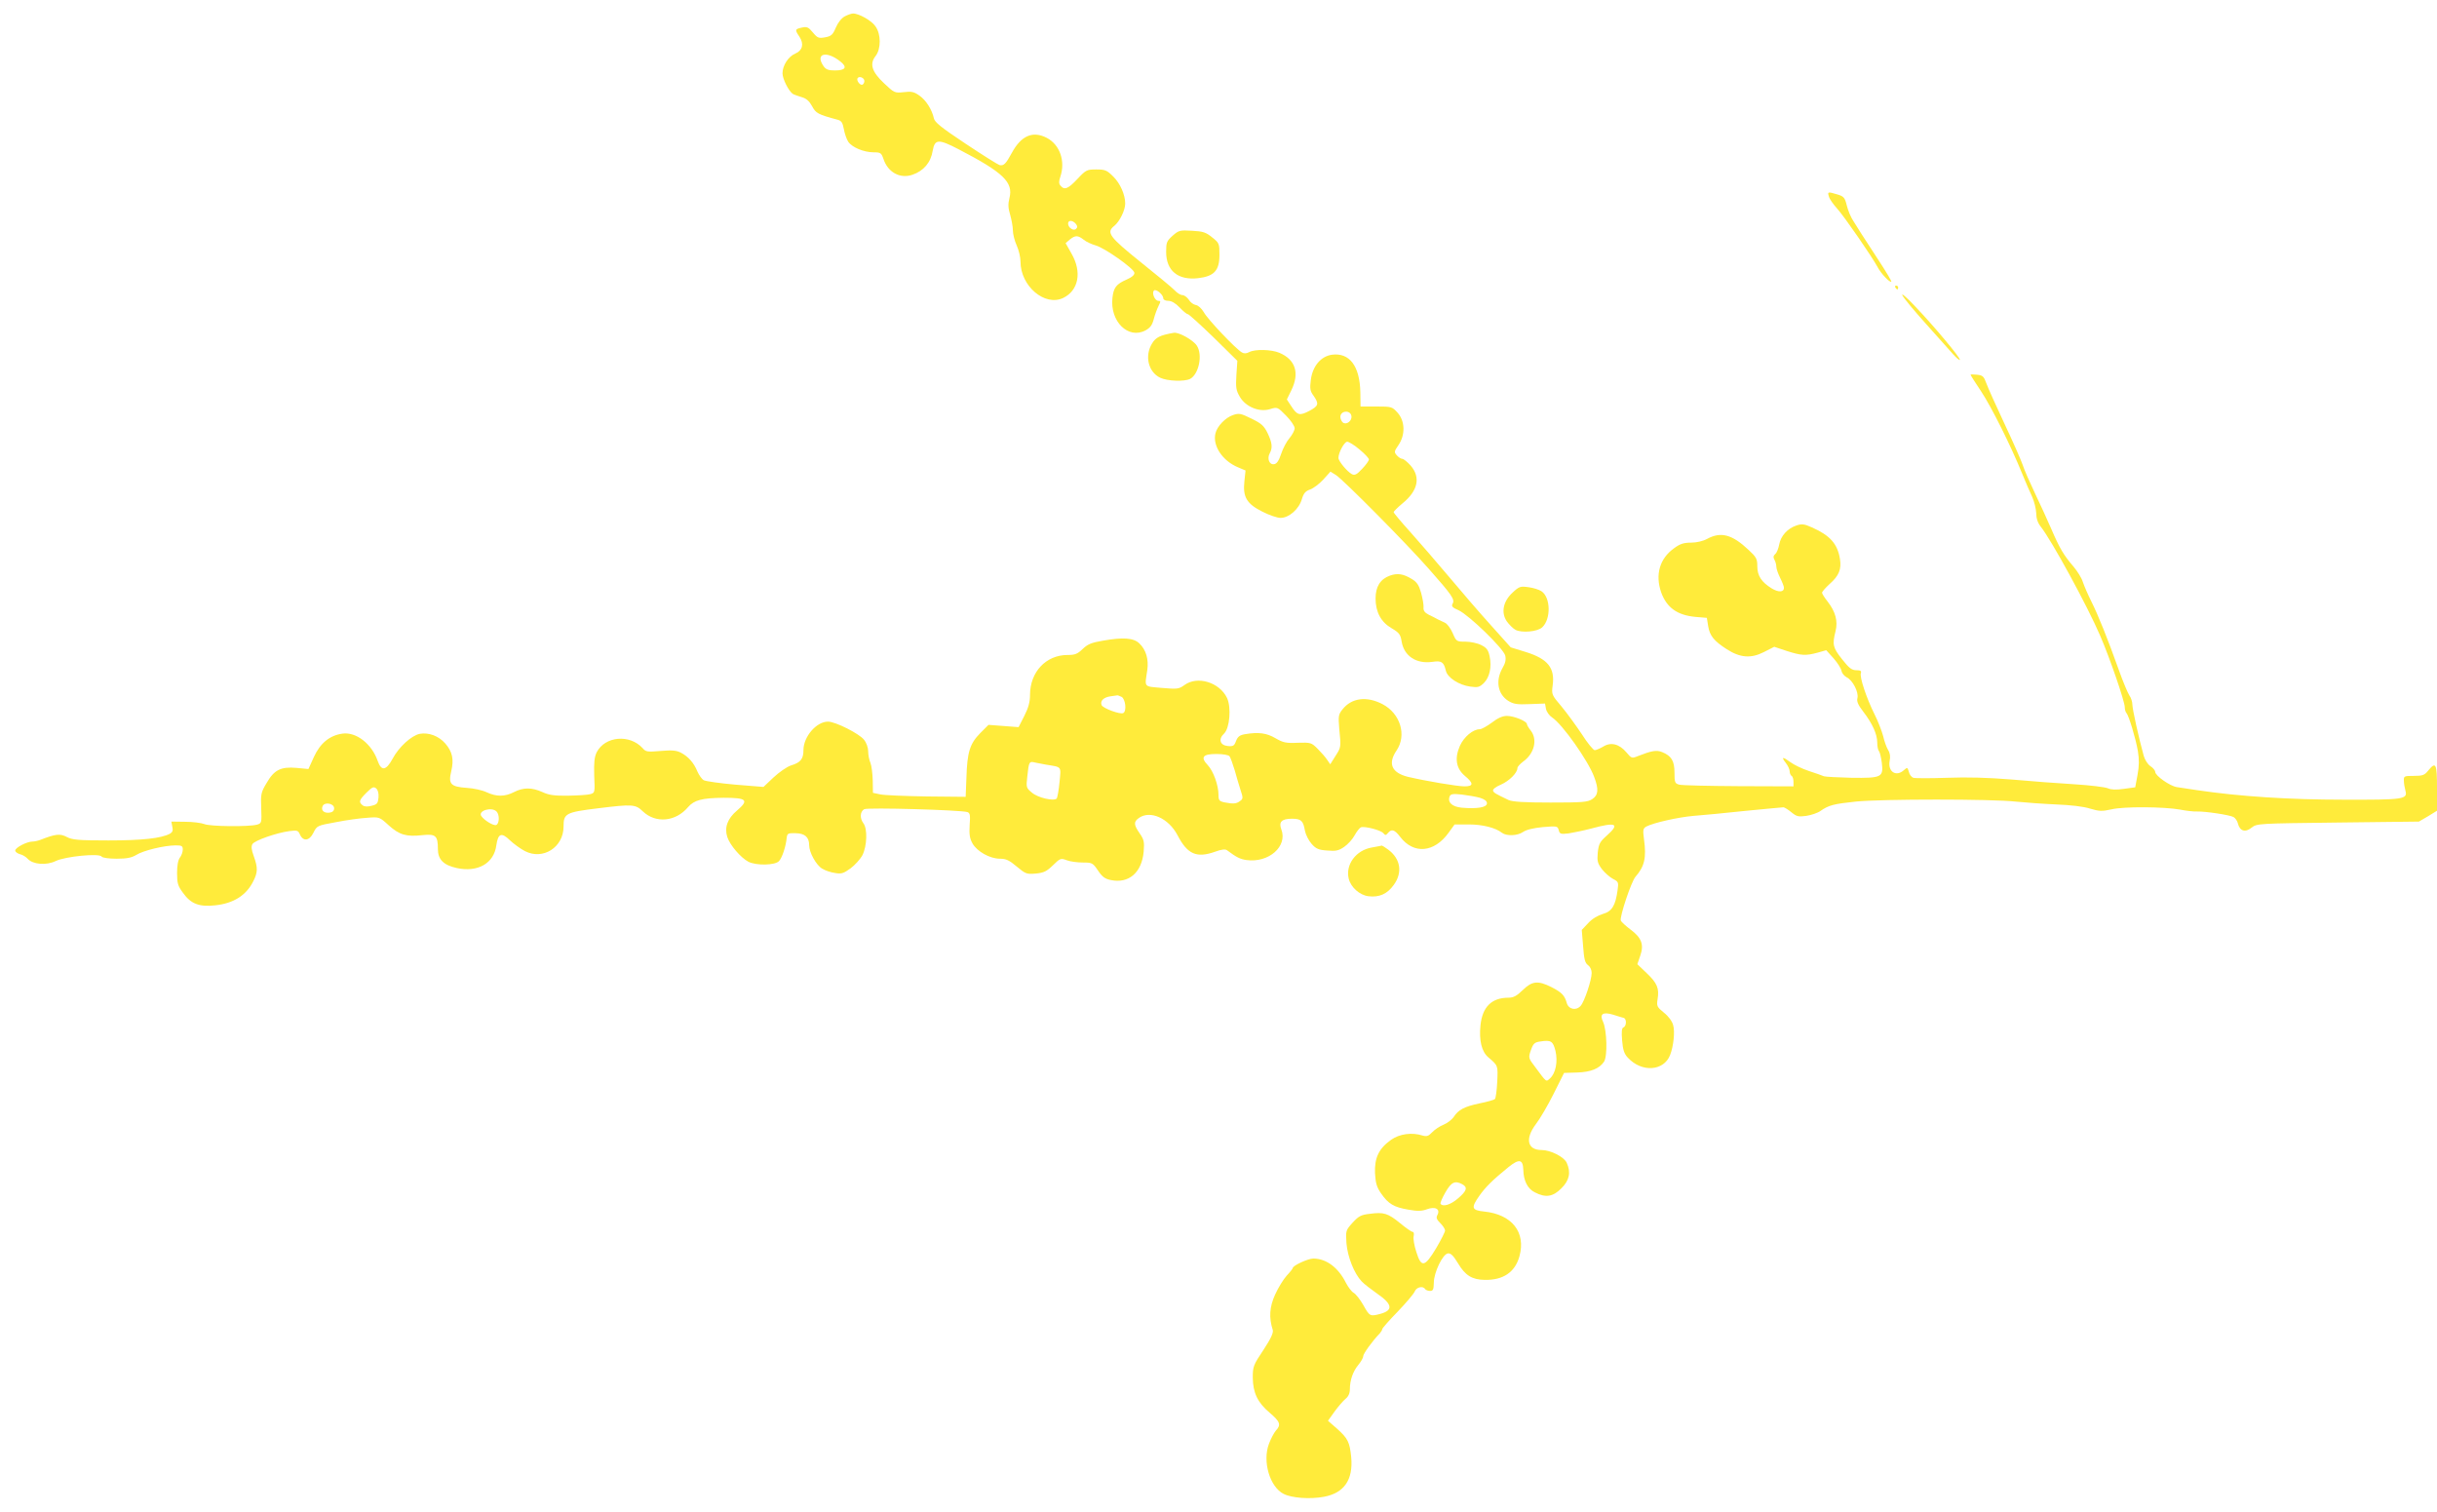 <?xml version="1.0" standalone="no"?>
<!DOCTYPE svg PUBLIC "-//W3C//DTD SVG 20010904//EN"
 "http://www.w3.org/TR/2001/REC-SVG-20010904/DTD/svg10.dtd">
<svg version="1.0" xmlns="http://www.w3.org/2000/svg"
 width="1280pt" height="794pt" viewBox="0 0 1280 794"
 preserveAspectRatio="xMidYMid meet">
<g transform="translate(0,794) scale(0.1,-0.1)"
fill="#ffeb3b" stroke="none">
<path d="M4437 7854 c-17 -9 -36 -33 -47 -59 -16 -38 -24 -45 -56 -51 -34 -6
-40 -4 -65 26 -23 28 -31 31 -58 25 -36 -8 -37 -11 -12 -48 25 -38 16 -72 -21
-88 -37 -15 -68 -63 -68 -104 0 -29 32 -93 54 -108 6 -4 27 -11 46 -17 25 -7
40 -20 55 -47 20 -38 31 -44 135 -72 19 -5 26 -15 32 -48 4 -23 14 -53 23 -67
20 -30 82 -56 134 -56 36 0 40 -3 51 -34 23 -71 87 -106 152 -84 59 20 97 64
107 127 11 61 30 62 136 7 235 -122 288 -173 267 -256 -8 -32 -7 -53 4 -89 7
-25 14 -62 14 -81 0 -19 9 -55 20 -79 11 -24 20 -62 20 -85 0 -128 127 -237
224 -191 81 39 100 136 44 233 l-31 55 22 19 c29 23 42 23 73 -1 13 -11 42
-24 63 -30 47 -13 199 -120 203 -143 2 -11 -11 -23 -40 -36 -55 -24 -69 -42
-75 -96 -14 -124 83 -220 174 -171 25 14 35 28 43 59 6 23 17 53 25 69 12 24
12 27 -1 27 -18 0 -36 41 -23 54 10 11 49 -21 49 -41 0 -7 11 -13 26 -13 17 0
38 -12 60 -35 18 -19 37 -35 43 -35 5 0 66 -55 135 -122 l125 -123 -5 -75 c-4
-65 -2 -80 18 -114 31 -53 102 -82 158 -65 39 12 40 12 85 -34 25 -25 45 -55
45 -66 0 -11 -12 -34 -27 -52 -15 -17 -35 -55 -44 -83 -12 -36 -23 -52 -37
-54 -25 -4 -38 29 -23 57 16 29 13 56 -11 106 -19 39 -33 51 -84 76 -57 28
-66 30 -98 19 -39 -13 -83 -58 -92 -96 -16 -65 37 -145 120 -179 l38 -16 -6
-57 c-9 -82 12 -118 94 -159 35 -18 78 -33 96 -33 44 0 97 46 112 99 9 30 19
42 43 50 17 6 48 29 69 52 l38 42 29 -18 c41 -27 373 -362 487 -492 122 -138
138 -161 126 -183 -8 -14 -2 -21 31 -35 54 -25 236 -201 245 -238 5 -21 1 -40
-15 -67 -37 -66 -24 -136 31 -171 28 -17 46 -20 113 -17 l80 3 5 -28 c3 -15
17 -35 32 -45 54 -35 190 -228 221 -312 25 -66 22 -96 -10 -117 -24 -16 -52
-18 -219 -18 -139 0 -199 4 -220 13 -69 33 -78 38 -82 49 -2 8 15 21 41 32 44
19 87 62 87 87 0 7 14 22 30 34 59 42 77 116 40 163 -11 14 -20 29 -20 34 0
15 -68 43 -105 43 -23 0 -48 -11 -79 -35 -26 -19 -54 -35 -64 -35 -35 0 -83
-40 -104 -87 -29 -66 -20 -119 26 -158 47 -39 46 -55 -2 -55 -38 0 -203 28
-297 50 -85 21 -107 69 -60 138 55 81 20 195 -74 244 -83 43 -162 33 -210 -28
-21 -26 -22 -36 -17 -99 10 -101 10 -99 -20 -146 l-27 -43 -16 23 c-9 14 -31
39 -50 58 -33 33 -36 34 -105 32 -62 -3 -77 1 -117 24 -46 27 -88 33 -160 21
-28 -5 -38 -13 -47 -36 -9 -25 -15 -29 -44 -26 -40 4 -50 36 -19 65 30 28 39
137 16 187 -40 83 -156 118 -224 68 -29 -21 -37 -22 -119 -15 -97 9 -90 0 -76
94 8 57 -7 107 -42 140 -30 29 -85 33 -192 14 -59 -10 -79 -18 -106 -44 -27
-26 -40 -31 -79 -31 -113 0 -197 -89 -197 -210 0 -36 -8 -67 -30 -110 l-30
-59 -79 6 -79 6 -44 -44 c-54 -55 -68 -99 -72 -234 l-4 -100 -205 2 c-113 2
-222 6 -244 11 l-38 8 -1 64 c-1 36 -6 78 -12 93 -7 16 -12 43 -12 61 0 19 -9
45 -22 61 -25 32 -150 95 -189 95 -61 0 -129 -79 -129 -150 0 -46 -15 -65 -65
-80 -22 -7 -63 -36 -92 -63 l-53 -50 -148 12 c-81 7 -155 18 -165 23 -10 5
-25 26 -34 46 -18 45 -48 79 -87 99 -23 12 -47 14 -106 9 -70 -6 -78 -5 -95
15 -68 74 -197 63 -241 -22 -12 -25 -15 -53 -13 -122 4 -90 4 -91 -21 -98 -14
-4 -66 -7 -116 -8 -72 -1 -101 3 -135 19 -56 25 -100 25 -149 0 -49 -25 -92
-25 -144 -1 -23 11 -69 21 -104 23 -85 6 -98 20 -82 87 15 63 6 103 -31 146
-35 40 -87 59 -134 51 -44 -9 -110 -69 -143 -131 -34 -63 -59 -66 -78 -12 -31
90 -113 154 -185 144 -67 -9 -117 -50 -150 -122 l-29 -64 -63 6 c-82 7 -117
-10 -157 -80 -29 -48 -31 -58 -28 -131 3 -78 2 -80 -22 -87 -43 -12 -247 -10
-277 3 -15 6 -61 12 -101 12 l-72 1 5 -27 c5 -20 1 -29 -13 -37 -46 -24 -145
-35 -322 -35 -159 0 -190 3 -219 18 -35 19 -60 16 -139 -15 -13 -5 -32 -9 -42
-9 -29 0 -90 -32 -90 -47 0 -7 11 -15 24 -19 14 -3 32 -14 41 -24 28 -31 99
-36 148 -12 50 24 230 42 241 23 4 -6 37 -11 78 -11 54 0 79 5 104 20 36 23
148 50 207 50 32 0 37 -3 37 -22 0 -13 -7 -32 -15 -42 -10 -13 -15 -43 -15
-81 0 -53 4 -68 31 -104 41 -58 85 -75 168 -66 97 10 164 52 201 126 24 47 25
71 3 132 -13 35 -14 52 -7 64 12 19 126 59 194 68 40 5 46 4 55 -17 17 -39 50
-35 71 8 19 38 20 38 119 56 55 11 129 21 164 23 63 5 64 5 113 -40 56 -50 92
-61 179 -51 68 7 79 -4 79 -74 0 -54 30 -84 99 -99 111 -24 196 25 208 120 9
62 27 69 71 26 20 -19 56 -45 79 -57 95 -49 203 20 203 129 0 69 11 75 183 96
178 22 195 21 233 -16 68 -65 173 -55 238 22 32 37 73 48 188 49 121 0 133
-12 69 -67 -50 -42 -67 -89 -51 -139 14 -43 71 -109 111 -130 41 -21 142 -19
161 4 16 17 36 77 40 122 3 23 7 25 47 24 49 -1 71 -21 71 -63 0 -38 37 -105
68 -123 16 -10 46 -20 68 -23 33 -6 45 -2 81 24 23 17 52 49 63 70 24 48 27
138 5 167 -20 27 -18 61 4 74 19 10 506 -4 542 -15 14 -5 16 -16 12 -68 -3
-49 0 -70 15 -97 24 -42 91 -80 144 -80 32 0 49 -8 88 -41 47 -39 52 -41 100
-37 43 4 58 12 91 44 37 36 40 38 72 26 18 -7 56 -12 85 -12 48 0 52 -2 79
-42 22 -33 37 -44 67 -50 95 -20 163 39 173 149 4 51 2 63 -21 96 -32 46 -32
61 -4 81 59 42 156 -1 203 -91 52 -100 100 -121 198 -86 32 12 52 14 61 8 52
-39 70 -47 103 -52 117 -16 217 72 183 161 -15 39 2 56 55 56 49 0 60 -10 69
-63 4 -21 20 -52 35 -69 23 -26 37 -32 82 -35 45 -4 60 -1 89 19 19 13 44 40
55 61 11 20 26 39 33 42 20 7 105 -15 118 -31 10 -12 13 -12 24 1 19 23 35 18
64 -20 71 -93 179 -84 255 22 l31 43 75 0 c71 0 140 -17 174 -44 24 -18 81
-16 110 4 17 12 53 21 104 26 75 6 78 6 84 -16 5 -20 10 -22 52 -17 25 4 80
15 121 26 129 35 150 25 79 -38 -36 -32 -42 -43 -47 -89 -4 -45 -1 -56 22 -87
15 -19 41 -42 58 -51 29 -15 30 -18 24 -60 -11 -81 -30 -111 -77 -124 -27 -8
-57 -26 -77 -48 l-34 -36 7 -85 c5 -69 10 -89 26 -100 11 -8 19 -25 19 -41 0
-37 -38 -151 -58 -173 -24 -27 -64 -18 -73 16 -11 39 -26 55 -81 83 -70 35
-101 32 -150 -16 -32 -31 -49 -40 -75 -40 -88 0 -137 -48 -147 -145 -8 -80 6
-138 41 -168 52 -44 51 -43 47 -129 -2 -45 -8 -86 -12 -90 -5 -5 -41 -15 -81
-23 -80 -17 -111 -33 -136 -72 -9 -13 -33 -32 -53 -40 -20 -8 -47 -26 -60 -40
-19 -20 -28 -23 -50 -17 -56 18 -121 9 -165 -22 -65 -46 -88 -95 -85 -175 3
-53 9 -74 32 -107 38 -55 67 -72 142 -85 50 -9 72 -8 99 2 44 16 71 1 55 -30
-8 -14 -5 -23 15 -43 14 -14 25 -31 25 -39 0 -7 -21 -49 -47 -93 -60 -100 -78
-103 -104 -19 -11 33 -17 70 -14 82 3 13 1 23 -5 23 -6 0 -35 20 -65 45 -65
53 -87 60 -160 50 -46 -5 -59 -12 -91 -47 -36 -40 -36 -42 -32 -107 6 -73 41
-160 80 -201 13 -14 50 -42 81 -64 80 -55 86 -87 19 -106 -56 -15 -58 -14 -91
45 -17 30 -40 59 -51 65 -11 6 -29 30 -41 53 -40 80 -103 127 -171 127 -28 0
-108 -37 -108 -50 0 -3 -14 -21 -32 -40 -17 -19 -45 -64 -61 -100 -29 -64 -33
-120 -12 -185 4 -15 -9 -44 -49 -105 -53 -79 -56 -88 -56 -145 1 -80 25 -131
89 -185 55 -47 61 -63 32 -94 -10 -12 -26 -42 -36 -69 -35 -92 4 -226 77 -263
43 -22 139 -29 213 -15 105 20 153 89 142 208 -8 79 -17 98 -75 150 l-47 41
35 49 c19 26 45 56 57 66 15 12 23 29 23 50 0 48 16 94 44 128 14 17 26 37 26
46 0 13 48 80 88 121 6 7 12 17 12 21 0 5 36 46 81 92 44 46 85 94 90 107 9
22 43 30 54 12 3 -5 15 -10 26 -10 16 0 19 7 20 43 0 54 47 151 74 154 15 2
29 -12 53 -52 38 -64 74 -86 140 -87 97 -2 160 40 183 125 34 126 -40 219
-186 234 -66 7 -70 19 -24 84 32 45 69 82 153 150 55 44 75 41 77 -15 1 -57
23 -100 60 -118 57 -30 96 -24 140 21 42 41 51 84 28 134 -14 31 -85 67 -132
67 -75 0 -88 59 -30 136 21 27 63 99 93 159 l55 110 67 2 c74 2 119 21 143 57
19 29 15 165 -5 209 -20 41 -2 54 52 38 24 -8 49 -15 56 -17 16 -4 16 -43 -1
-50 -9 -3 -11 -22 -7 -69 4 -49 11 -70 30 -90 73 -79 189 -71 222 14 18 46 26
123 16 157 -5 20 -25 47 -48 65 -37 30 -39 35 -34 70 10 58 -2 86 -57 138
l-49 47 15 44 c21 59 7 95 -51 138 -25 19 -48 40 -51 47 -7 19 55 205 77 230
48 55 58 100 45 196 -7 51 -5 58 12 68 38 20 168 49 248 56 44 3 166 15 270
26 105 10 195 19 202 19 6 0 25 -12 42 -26 27 -22 36 -25 78 -19 26 4 60 15
75 26 43 30 70 37 185 49 135 14 717 14 839 0 49 -5 146 -12 214 -15 76 -3
145 -11 178 -22 48 -14 62 -15 111 -4 65 16 278 14 361 -1 30 -6 71 -11 90
-10 45 1 170 -18 191 -29 9 -5 20 -20 23 -33 10 -41 39 -50 72 -23 28 22 33
22 454 27 l425 5 48 28 47 29 0 119 c0 129 -6 141 -46 92 -19 -24 -29 -28 -76
-28 -50 0 -53 -1 -52 -25 0 -14 4 -37 8 -52 13 -46 -7 -49 -326 -48 -284 0
-546 17 -768 50 -41 6 -89 13 -106 16 -36 5 -114 60 -114 80 0 7 -11 21 -25
30 -14 9 -29 33 -35 53 -26 93 -60 247 -60 270 0 15 -7 37 -16 49 -8 12 -33
71 -54 130 -61 171 -110 292 -145 362 -18 36 -38 82 -45 103 -6 21 -29 57 -49
81 -51 59 -73 96 -116 196 -20 47 -59 131 -86 188 -27 57 -57 124 -65 150 -9
26 -52 124 -96 217 -44 94 -87 189 -95 212 -13 36 -19 42 -49 45 -19 2 -34 2
-34 0 0 -2 24 -41 54 -85 56 -84 158 -289 216 -432 18 -44 42 -100 54 -125 11
-25 20 -63 21 -85 0 -27 8 -51 23 -70 58 -73 245 -416 313 -574 51 -118 129
-345 129 -375 0 -12 4 -26 9 -31 13 -15 48 -132 60 -200 7 -44 7 -78 -2 -125
l-12 -65 -59 -8 c-41 -6 -68 -5 -85 3 -14 6 -93 16 -176 21 -82 5 -231 16
-330 25 -123 10 -230 13 -338 9 -88 -3 -167 -3 -177 0 -10 3 -21 17 -24 31 -7
24 -8 25 -25 10 -41 -38 -86 -10 -76 47 5 23 2 43 -8 58 -8 13 -20 46 -26 73
-7 26 -27 79 -46 116 -41 82 -79 195 -71 215 4 11 -2 15 -24 15 -24 0 -38 11
-75 58 -48 60 -52 77 -34 147 13 53 0 102 -42 156 -16 20 -29 41 -29 46 0 5
18 26 40 46 49 43 63 78 54 132 -13 79 -52 123 -147 165 -40 18 -53 20 -82 10
-47 -16 -82 -55 -90 -100 -4 -21 -13 -44 -21 -50 -10 -9 -11 -17 -4 -30 6 -10
10 -27 10 -37 0 -10 9 -36 20 -58 11 -22 20 -45 20 -52 0 -24 -29 -25 -65 -3
-53 33 -75 66 -75 116 0 39 -5 48 -46 86 -86 81 -145 97 -217 58 -22 -12 -56
-20 -85 -20 -38 0 -58 -6 -90 -30 -75 -54 -99 -138 -67 -231 29 -80 84 -120
180 -129 l60 -5 7 -44 c8 -50 31 -78 98 -121 70 -45 127 -49 194 -15 l55 28
66 -22 c76 -24 98 -26 161 -9 l46 13 39 -43 c21 -24 39 -53 41 -65 2 -12 14
-27 27 -34 32 -15 64 -78 57 -109 -5 -17 3 -36 30 -71 48 -62 74 -119 74 -163
0 -20 4 -40 9 -45 5 -6 11 -33 15 -61 9 -76 0 -81 -159 -79 -71 2 -137 5 -145
8 -8 4 -44 16 -80 28 -36 12 -79 33 -96 46 -41 30 -50 29 -25 -3 12 -15 21
-35 21 -45 0 -10 5 -21 10 -24 6 -3 10 -17 10 -31 l0 -24 -287 1 c-159 1 -299
4 -313 8 -23 6 -25 12 -25 63 0 62 -16 88 -65 108 -29 12 -56 7 -127 -21 -32
-13 -34 -12 -60 19 -38 45 -82 56 -122 31 -17 -10 -38 -19 -45 -19 -7 0 -38
37 -67 83 -30 45 -78 111 -107 146 -52 61 -53 64 -47 110 13 93 -25 140 -139
176 l-81 25 -105 117 c-58 64 -156 178 -218 252 -63 75 -154 180 -203 235 -49
54 -89 102 -89 106 0 4 20 24 45 45 83 67 98 138 44 200 -17 19 -37 35 -43 35
-7 0 -20 8 -29 18 -15 17 -15 21 8 54 37 54 35 126 -4 170 -29 32 -31 33 -112
33 l-83 0 -1 75 c-3 138 -57 209 -149 197 -58 -8 -102 -60 -111 -132 -6 -45
-4 -59 14 -83 30 -43 27 -54 -22 -80 -51 -27 -64 -23 -95 25 l-23 35 23 47
c45 91 23 162 -62 198 -42 18 -128 20 -158 4 -15 -8 -28 -9 -39 -2 -31 17
-181 175 -200 211 -12 20 -29 36 -42 38 -12 2 -29 14 -37 28 -9 13 -24 24 -33
24 -10 0 -28 11 -41 25 -12 13 -92 79 -177 147 -168 135 -184 157 -140 192 28
23 57 82 57 117 0 46 -26 105 -62 141 -34 34 -43 38 -90 38 -49 0 -54 -2 -99
-50 -49 -52 -68 -60 -89 -35 -9 11 -9 22 -1 46 28 82 -2 169 -71 205 -73 38
-134 12 -183 -78 -32 -59 -43 -70 -65 -65 -8 2 -88 52 -178 112 -128 85 -163
113 -167 134 -10 45 -41 95 -76 119 -28 20 -42 23 -82 18 -48 -5 -50 -4 -103
46 -65 61 -78 102 -45 144 29 37 29 115 -1 156 -20 30 -88 68 -118 67 -8 0
-28 -7 -43 -15z m-23 -237 c38 -30 27 -47 -29 -47 -34 0 -47 5 -59 22 -47 67
14 84 88 25z m126 -102 c0 -8 -4 -16 -9 -19 -12 -8 -34 21 -27 33 9 14 36 2
36 -14z m1110 -750 c10 -12 10 -19 2 -27 -13 -13 -42 6 -42 28 0 19 24 18 40
-1z m1448 -1009 c5 -26 -26 -50 -45 -35 -7 6 -13 20 -13 29 0 34 52 38 58 6z
m43 -177 c27 -22 49 -46 49 -52 0 -7 -16 -29 -36 -50 -28 -30 -39 -35 -54 -27
-24 13 -70 68 -70 85 0 28 31 85 46 85 9 0 38 -18 65 -41z m-1250 -1299 c20
-11 28 -74 9 -85 -15 -9 -108 25 -114 42 -9 22 11 41 47 46 18 2 33 5 35 5 2
1 12 -3 23 -8z m567 -312 c5 -7 17 -40 27 -73 9 -33 23 -80 31 -105 14 -41 13
-46 -3 -57 -19 -15 -36 -16 -82 -7 -27 6 -31 11 -31 39 0 51 -27 125 -56 156
-40 42 -27 59 44 59 36 0 64 -5 70 -12z m-964 -44 c85 -14 79 -6 71 -92 -4
-42 -11 -81 -15 -86 -15 -15 -99 4 -130 31 -30 25 -31 27 -24 87 8 76 10 79
41 71 14 -3 39 -8 57 -11z m-3506 -173 c-3 -30 -7 -36 -36 -43 -23 -6 -38 -5
-48 3 -21 17 -18 27 21 66 30 30 38 33 51 22 9 -8 14 -25 12 -48z m5785 -1
c25 -8 37 -17 37 -29 0 -22 -52 -30 -133 -23 -50 5 -75 28 -63 59 5 13 17 15
64 10 31 -4 74 -11 95 -17z m-6018 -55 c0 -13 -8 -21 -24 -23 -28 -4 -46 11
-37 33 9 25 61 16 61 -10z m853 -17 c17 -17 15 -65 -2 -71 -14 -5 -62 24 -78
47 -19 28 54 50 80 24z m5562 -1258 c13 -56 1 -117 -29 -144 -21 -19 -17 -22
-77 59 -37 48 -37 50 -23 90 12 34 19 41 49 45 57 9 67 2 80 -50z m-489 -700
c29 -16 23 -35 -23 -74 -39 -34 -80 -46 -92 -28 -2 4 9 31 26 60 31 54 50 63
89 42z"/>
<path d="M9606 6908 c3 -13 23 -41 43 -63 38 -42 184 -254 213 -308 17 -33 65
-84 72 -76 2 2 -27 51 -65 109 -38 58 -79 121 -91 140 -12 19 -32 51 -44 70
-13 19 -28 56 -34 81 -10 41 -16 48 -50 58 -50 15 -52 14 -44 -11z"/>
<path d="M6159 6702 c-31 -28 -34 -35 -34 -85 0 -99 62 -150 168 -138 84 10
112 40 112 122 0 59 -1 63 -38 92 -33 27 -48 32 -106 35 -64 4 -70 2 -102 -26z"/>
<path d="M9955 6430 c3 -5 8 -10 11 -10 2 0 4 5 4 10 0 6 -5 10 -11 10 -5 0
-7 -4 -4 -10z"/>
<path d="M9992 6389 c7 -15 63 -82 124 -150 61 -68 125 -140 142 -159 17 -19
33 -33 36 -30 6 7 -137 179 -239 285 -41 44 -70 68 -63 54z"/>
<path d="M6165 6192 c-71 -12 -95 -24 -114 -56 -40 -65 -20 -150 43 -180 38
-18 127 -21 157 -6 46 25 67 127 35 175 -19 29 -95 72 -121 67z"/>
<path d="M7301 4917 c-51 -18 -76 -58 -76 -120 0 -72 29 -125 85 -157 39 -23
46 -32 52 -70 13 -76 77 -118 162 -106 47 7 59 0 70 -46 8 -37 69 -76 128 -84
41 -6 49 -3 72 19 30 30 42 84 30 140 -7 34 -16 45 -44 59 -19 10 -57 18 -83
18 -47 0 -48 1 -67 45 -11 25 -29 50 -42 55 -13 6 -30 14 -38 18 -8 5 -28 15
-45 23 -22 11 -30 22 -28 40 1 13 -5 47 -13 76 -11 39 -22 56 -47 71 -45 28
-76 33 -116 19z"/>
<path d="M7945 4828 c-50 -46 -62 -105 -31 -151 12 -17 33 -38 46 -45 33 -17
115 -10 140 13 47 43 45 158 -4 190 -12 8 -43 18 -68 21 -42 6 -49 4 -83 -28z"/>
<path d="M7206 3489 c-84 -14 -140 -90 -122 -164 11 -45 57 -86 103 -92 57 -7
99 11 134 60 47 65 35 137 -30 185 -16 12 -31 21 -33 21 -2 -1 -25 -5 -52 -10z"/>
</g>
</svg>
